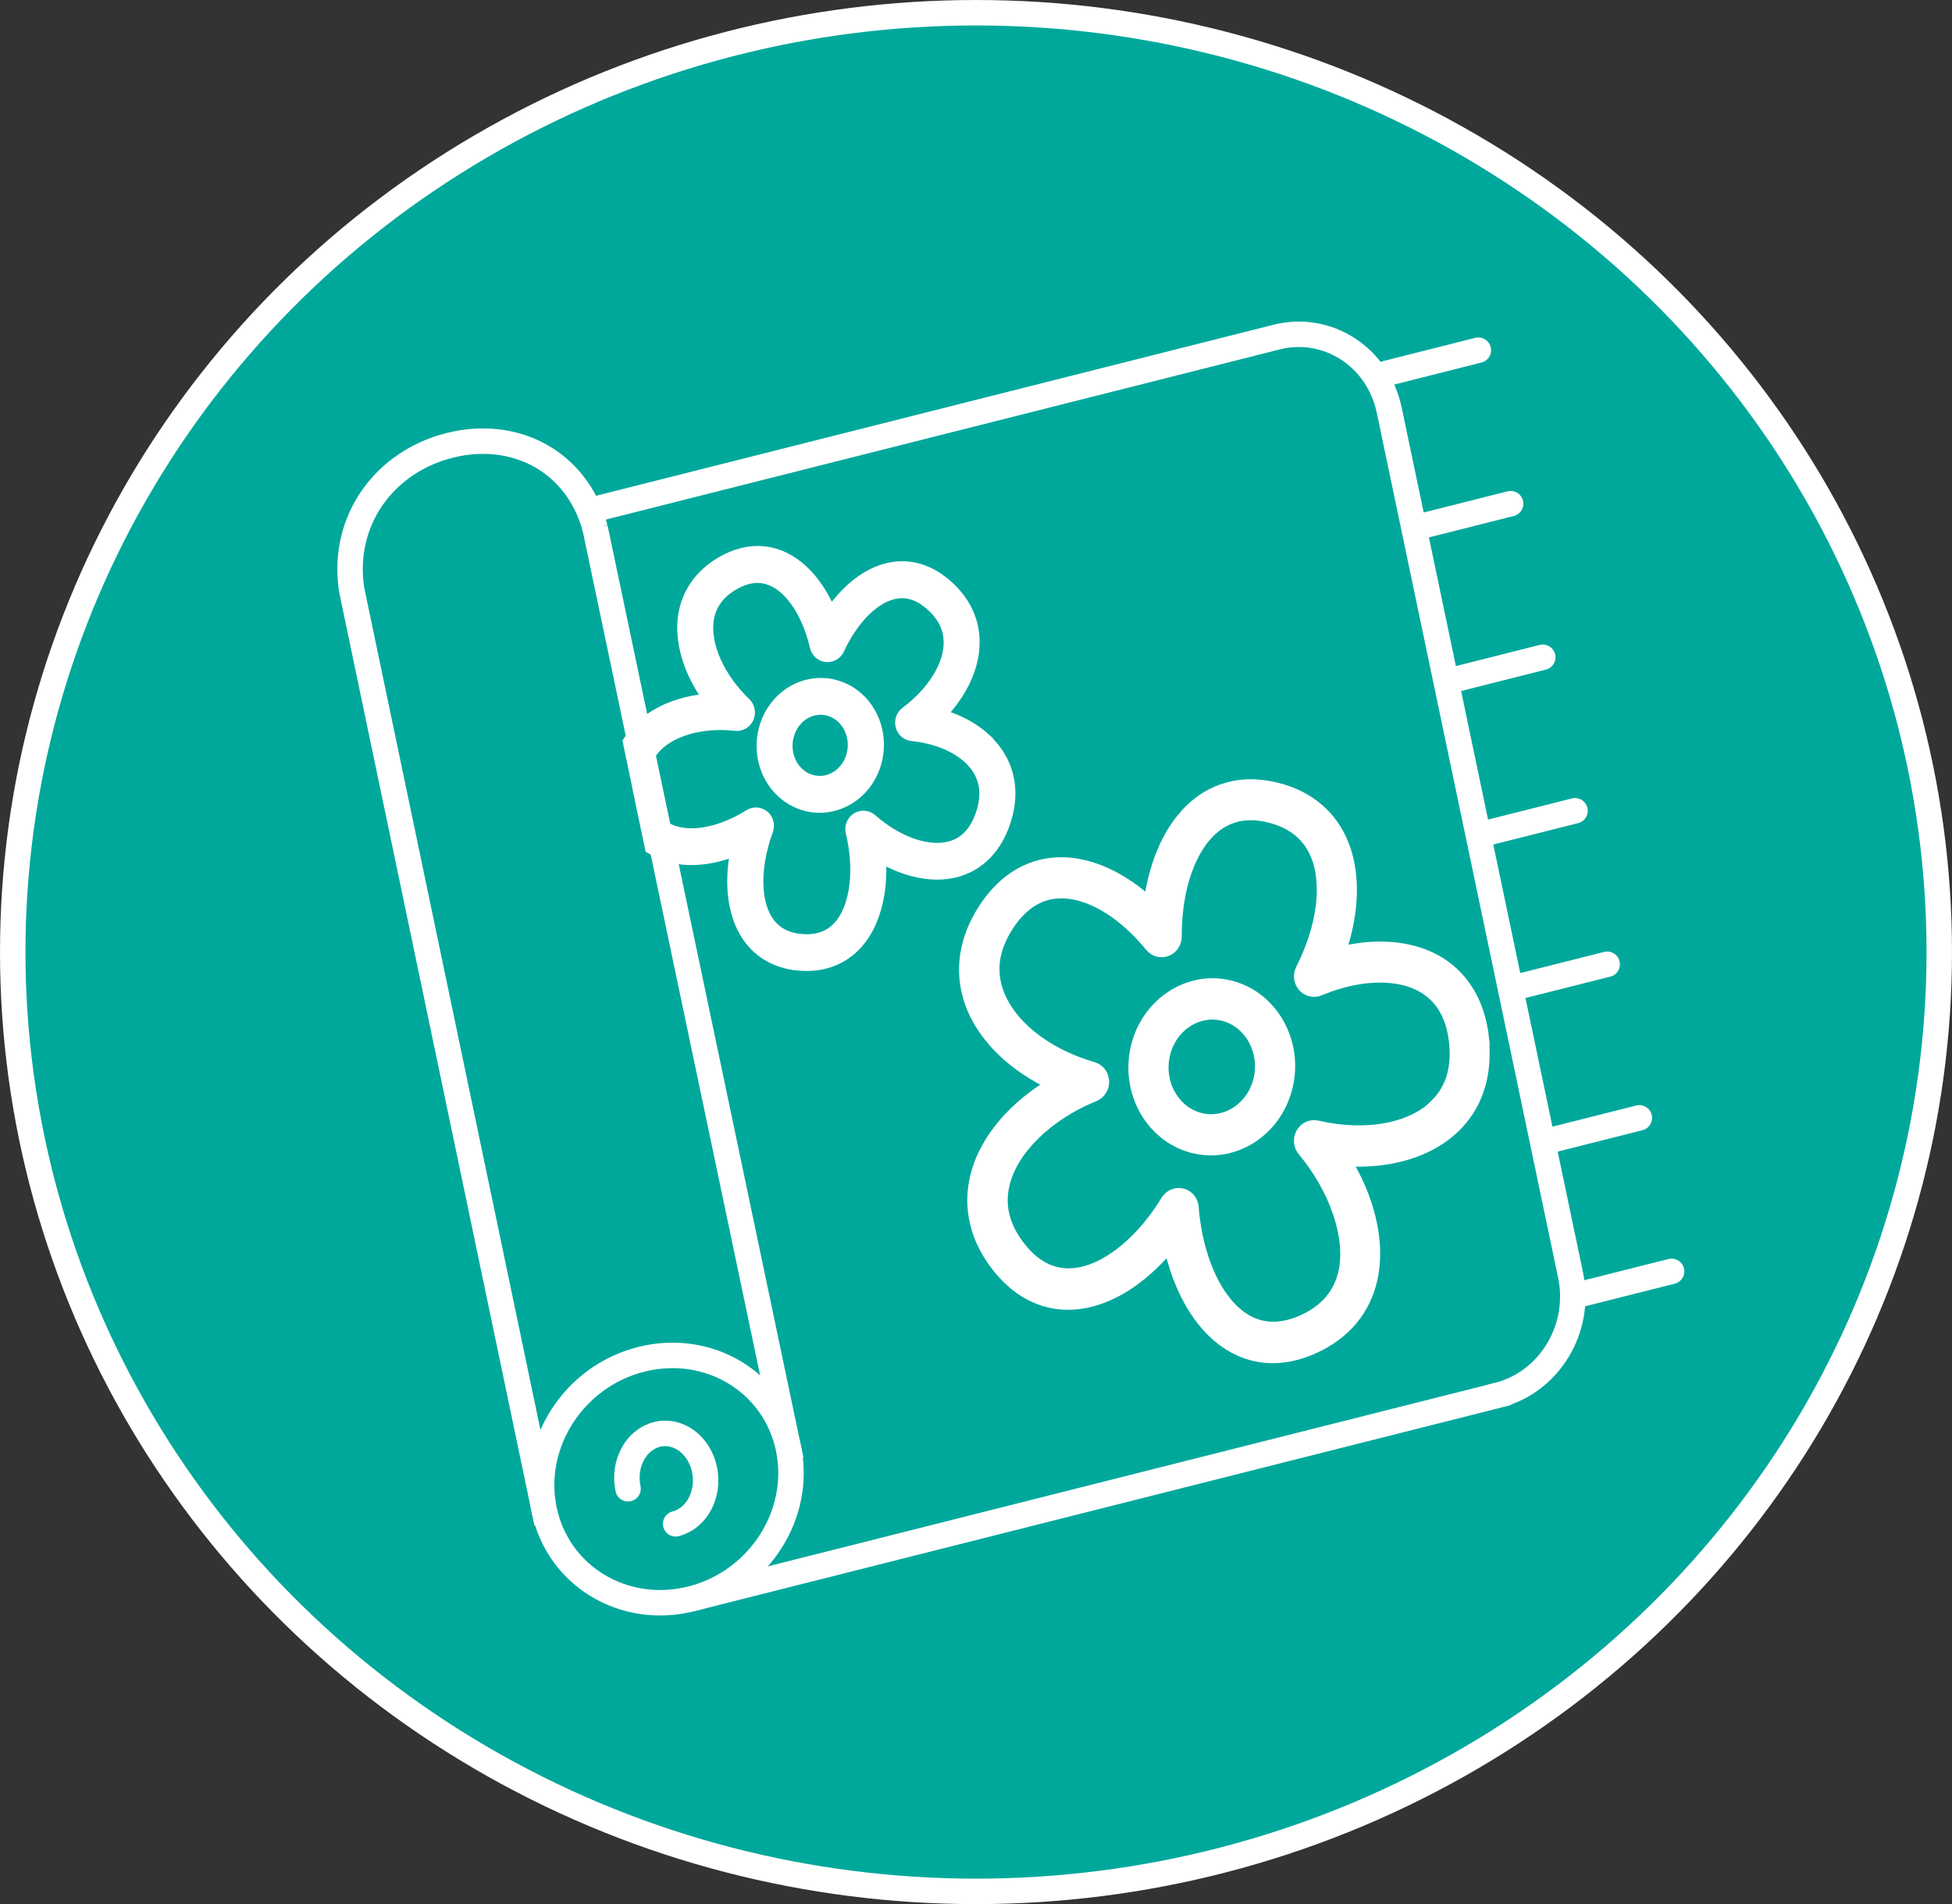 <svg viewBox="0 0 230 224.41" xmlns="http://www.w3.org/2000/svg" id="Layer_2"><rect x="0" y="0" width="230" height="224.41" fill="#333333" stroke="none"/><defs><style>.cls-1,.cls-2,.cls-3,.cls-4,.cls-5{stroke:#fff;stroke-miterlimit:10;stroke-width:3px;}.cls-1,.cls-3{stroke-linecap:round;}.cls-1,.cls-3,.cls-4,.cls-5{fill:#00a89c;}.cls-2{fill:#fff;}.cls-3,.cls-4{fill-rule:evenodd;}</style></defs><g id="Layer_1-2"><ellipse ry="110.7" rx="113.5" cy="112.2" cx="115" class="cls-5"></ellipse><path d="M176.54,164.42l-94.41,23.83c-6.02,1.52-11.97-2.33-13.29-8.61l-21.37-101.95c-1.32-6.28,2.5-12.6,8.52-14.12l94.41-23.84c6.02-1.52,11.97,2.33,13.29,8.61l21.37,101.95c1.32,6.28-2.5,12.6-8.52,14.12Z" class="cls-4"></path><line y2="77.46" x2="181.78" y1="80.2" x1="170.93" class="cls-1"></line><line y2="59.36" x2="177.99" y1="62.1" x1="167.13" class="cls-1"></line><line y2="95.55" x2="185.58" y1="98.29" x1="174.72" class="cls-1"></line><line y2="113.64" x2="189.37" y1="116.38" x1="178.51" class="cls-1"></line><line y2="131.74" x2="193.16" y1="134.48" x1="182.31" class="cls-1"></line><line y2="41.27" x2="174.19" y1="44.01" x1="163.34" class="cls-1"></line><line y2="149.83" x2="196.96" y1="152.57" x1="186.1" class="cls-1"></line><path d="M70.12,62.24c-2.15-7.93-9.5-11.68-17.15-9.75-7.65,1.93-12.77,8.83-11.54,16.99l22.69,108.46,28.78-7.27-22.78-108.44Z" class="cls-4"></path><path d="M92.9,170.68c1.63,7.79-3.49,15.74-11.43,17.74-7.95,2.01-15.72-2.68-17.35-10.48-1.63-7.79,3.49-15.74,11.43-17.74,7.95-2.01,15.72,2.68,17.35,10.48Z" class="cls-4"></path><path d="M74,175.45c-.61-2.91.91-5.77,3.4-6.4,2.49-.63,5,1.22,5.61,4.13.61,2.91-.91,5.77-3.4,6.4" class="cls-3"></path><path d="M173.97,122.6c-.27-2.65-1.13-4.85-2.56-6.53-1.31-1.55-3.06-2.62-5.2-3.17-2.84-.74-6.22-.53-9.68.58.84-2.04,1.42-4.12,1.68-6.11.38-2.85.12-5.49-.76-7.63-.6-1.48-1.49-2.74-2.65-3.74-1.21-1.05-2.72-1.82-4.47-2.27s-3.43-.52-4.97-.18c-1.46.32-2.81.99-4,2-1.73,1.47-3.13,3.67-4.06,6.38-.65,1.89-1.06,4.01-1.23,6.23-2.57-2.68-5.47-4.53-8.31-5.27-2.14-.56-4.16-.47-6.01.25-2.01.79-3.75,2.31-5.17,4.52-2.1,3.27-2.62,6.75-1.51,10.05.82,2.43,2.52,4.73,4.93,6.65,1.68,1.34,3.66,2.47,5.8,3.31-2.08,1.07-3.97,2.41-5.55,3.92-2.26,2.17-3.79,4.64-4.43,7.15-.87,3.4-.1,6.81,2.23,9.85,1.61,2.1,3.49,3.44,5.6,3.99,2.72.71,5.73.06,8.71-1.87,2.12-1.38,4.16-3.39,5.9-5.79.48,2.98,1.39,5.77,2.65,8.02,1.77,3.17,4.14,5.22,6.86,5.93,2.11.55,4.37.29,6.72-.78,3.41-1.54,5.61-4.18,6.35-7.61.55-2.53.29-5.47-.74-8.5-.72-2.12-1.8-4.22-3.17-6.19,2.27.3,4.51.27,6.59-.09,2.97-.52,5.49-1.71,7.29-3.46,2.45-2.36,3.53-5.69,3.13-9.61h0ZM169.69,130.85c-3.12,3.03-8.74,4.05-14.67,2.68-.37-.09-.74.1-.94.44-.19.35-.15.79.1,1.09,3.98,4.78,5.94,10.67,5.01,15-.62,2.86-2.41,4.98-5.32,6.3-2,.91-3.9,1.13-5.64.68-2.27-.59-4.27-2.35-5.8-5.09-1.46-2.61-2.41-6.02-2.69-9.61-.03-.39-.29-.72-.65-.81s-.73.07-.94.4c-1.84,3.04-4.2,5.58-6.65,7.17-2.57,1.67-5.13,2.24-7.39,1.65-1.74-.45-3.32-1.59-4.68-3.37-1.99-2.59-2.63-5.35-1.9-8.19,1.09-4.29,5.45-8.53,11.09-10.81.35-.14.58-.51.57-.91-.01-.4-.27-.75-.63-.85-5.87-1.7-10.4-5.36-11.82-9.58-.93-2.75-.49-5.56,1.3-8.35,2.93-4.56,6.68-4.7,9.32-4.01,3.04.79,6.19,3.04,8.86,6.32.24.29.62.39.96.25.34-.14.56-.49.56-.88-.02-5.87,1.74-10.88,4.7-13.39,2.04-1.73,4.56-2.23,7.47-1.47,2.92.76,4.92,2.43,5.96,4.96,1.5,3.68.83,8.96-1.8,14.15-.17.34-.13.76.11,1.05.24.29.62.39.96.25,3.82-1.59,7.6-2.03,10.64-1.24,2.64.69,5.9,2.66,6.46,8.12.34,3.35-.52,6.05-2.56,8.02h0Z" class="cls-2"></path><path d="M144.83,117.04c-4.45-1.16-8.99,1.79-10.12,6.58-1.13,4.79,1.57,9.63,6.02,10.79,4.45,1.16,8.99-1.79,10.12-6.58,1.13-4.79-1.57-9.63-6.02-10.79ZM141.16,132.61c-3.52-.92-5.66-4.75-4.77-8.54.89-3.79,4.49-6.13,8.01-5.21,3.52.92,5.66,4.75,4.77,8.54-.89,3.79-4.49,6.13-8.01,5.21Z" class="cls-2"></path><path d="M100.59,82.93c-2.5-2.3-6.3-1.97-8.47.73-2.17,2.71-1.91,6.78.59,9.09s6.3,1.97,8.47-.73c2.17-2.71,1.91-6.78-.59-9.09ZM93.52,91.73c-1.98-1.82-2.19-5.05-.47-7.2,1.72-2.14,4.73-2.4,6.71-.58,1.98,1.82,2.19,5.05.47,7.2-1.72,2.14-4.73,2.4-6.71.58Z" class="cls-2"></path><path d="M115.54,87.7c-1.59-1.47-3.82-2.51-6.38-3,1.16-1.03,2.16-2.18,2.93-3.37,1.11-1.71,1.74-3.51,1.83-5.21.06-1.17-.13-2.29-.56-3.34-.46-1.1-1.19-2.12-2.18-3.03-.99-.91-2.04-1.53-3.12-1.85-1.03-.3-2.1-.34-3.17-.1-1.55.35-3.12,1.29-4.53,2.72-.99,1-1.89,2.22-2.67,3.61-.84-2.63-2.13-4.84-3.73-6.31-1.2-1.11-2.52-1.75-3.92-1.93-1.53-.19-3.1.19-4.68,1.13-2.34,1.39-3.72,3.46-4.01,5.98-.21,1.86.19,3.94,1.14,6.02.67,1.45,1.6,2.87,2.71,4.17-1.66-.03-3.27.17-4.74.61-2.11.62-3.83,1.68-5,3.08-.19.23-.36.46-.52.7l.41,1.97c.24-.64.58-1.24,1.04-1.78,2-2.4,6.07-3.62,10.37-3.13.27.03.53-.13.64-.39.11-.27.05-.58-.15-.77-3.25-3.14-5.03-7.1-4.67-10.32.24-2.1,1.37-3.77,3.37-4.96,3.26-1.93,5.7-.71,7.19.65,1.71,1.57,3.05,4.13,3.76,7.18.06.27.28.47.54.5.26.03.51-.12.63-.37,1.77-3.81,4.41-6.44,7.07-7.03,1.83-.41,3.59.15,5.23,1.66,1.64,1.51,2.42,3.29,2.31,5.29-.15,2.9-2.18,6.09-5.44,8.54-.22.16-.32.45-.25.72.06.27.28.47.54.5,2.93.3,5.49,1.33,7.19,2.91,1.48,1.36,2.98,3.78,1.68,7.52-.8,2.29-2.16,3.73-4.07,4.3h0c-2.91.87-6.83-.42-10.21-3.38-.21-.18-.51-.2-.73-.04-.23.16-.34.46-.27.74,1.1,4.49.58,8.98-1.34,11.46-1.26,1.64-3.05,2.39-5.32,2.23-1.56-.11-2.84-.63-3.82-1.53-1.27-1.17-2.02-3.01-2.17-5.32-.14-2.2.28-4.74,1.18-7.16.1-.27.03-.57-.17-.75s-.49-.21-.72-.07c-2.1,1.32-4.38,2.15-6.43,2.33-2.15.19-3.96-.33-5.24-1.51-.04-.03-.07-.08-.1-.11l.41,1.96c1.38.81,3.08,1.16,5.01.99,1.77-.15,3.69-.74,5.54-1.69-.6,2.1-.86,4.22-.73,6.12.18,2.67,1.07,4.82,2.6,6.23,1.19,1.09,2.71,1.71,4.54,1.84,2.65.19,4.86-.75,6.37-2.72,1.12-1.45,1.84-3.44,2.1-5.76.18-1.62.12-3.37-.15-5.12,1.36.99,2.81,1.75,4.25,2.24,2.06.7,4.04.81,5.72.3,2.29-.68,3.99-2.45,4.92-5.13h0c.63-1.81.74-3.54.34-5.12-.37-1.46-1.17-2.76-2.37-3.87Z" class="cls-2"></path></g></svg>